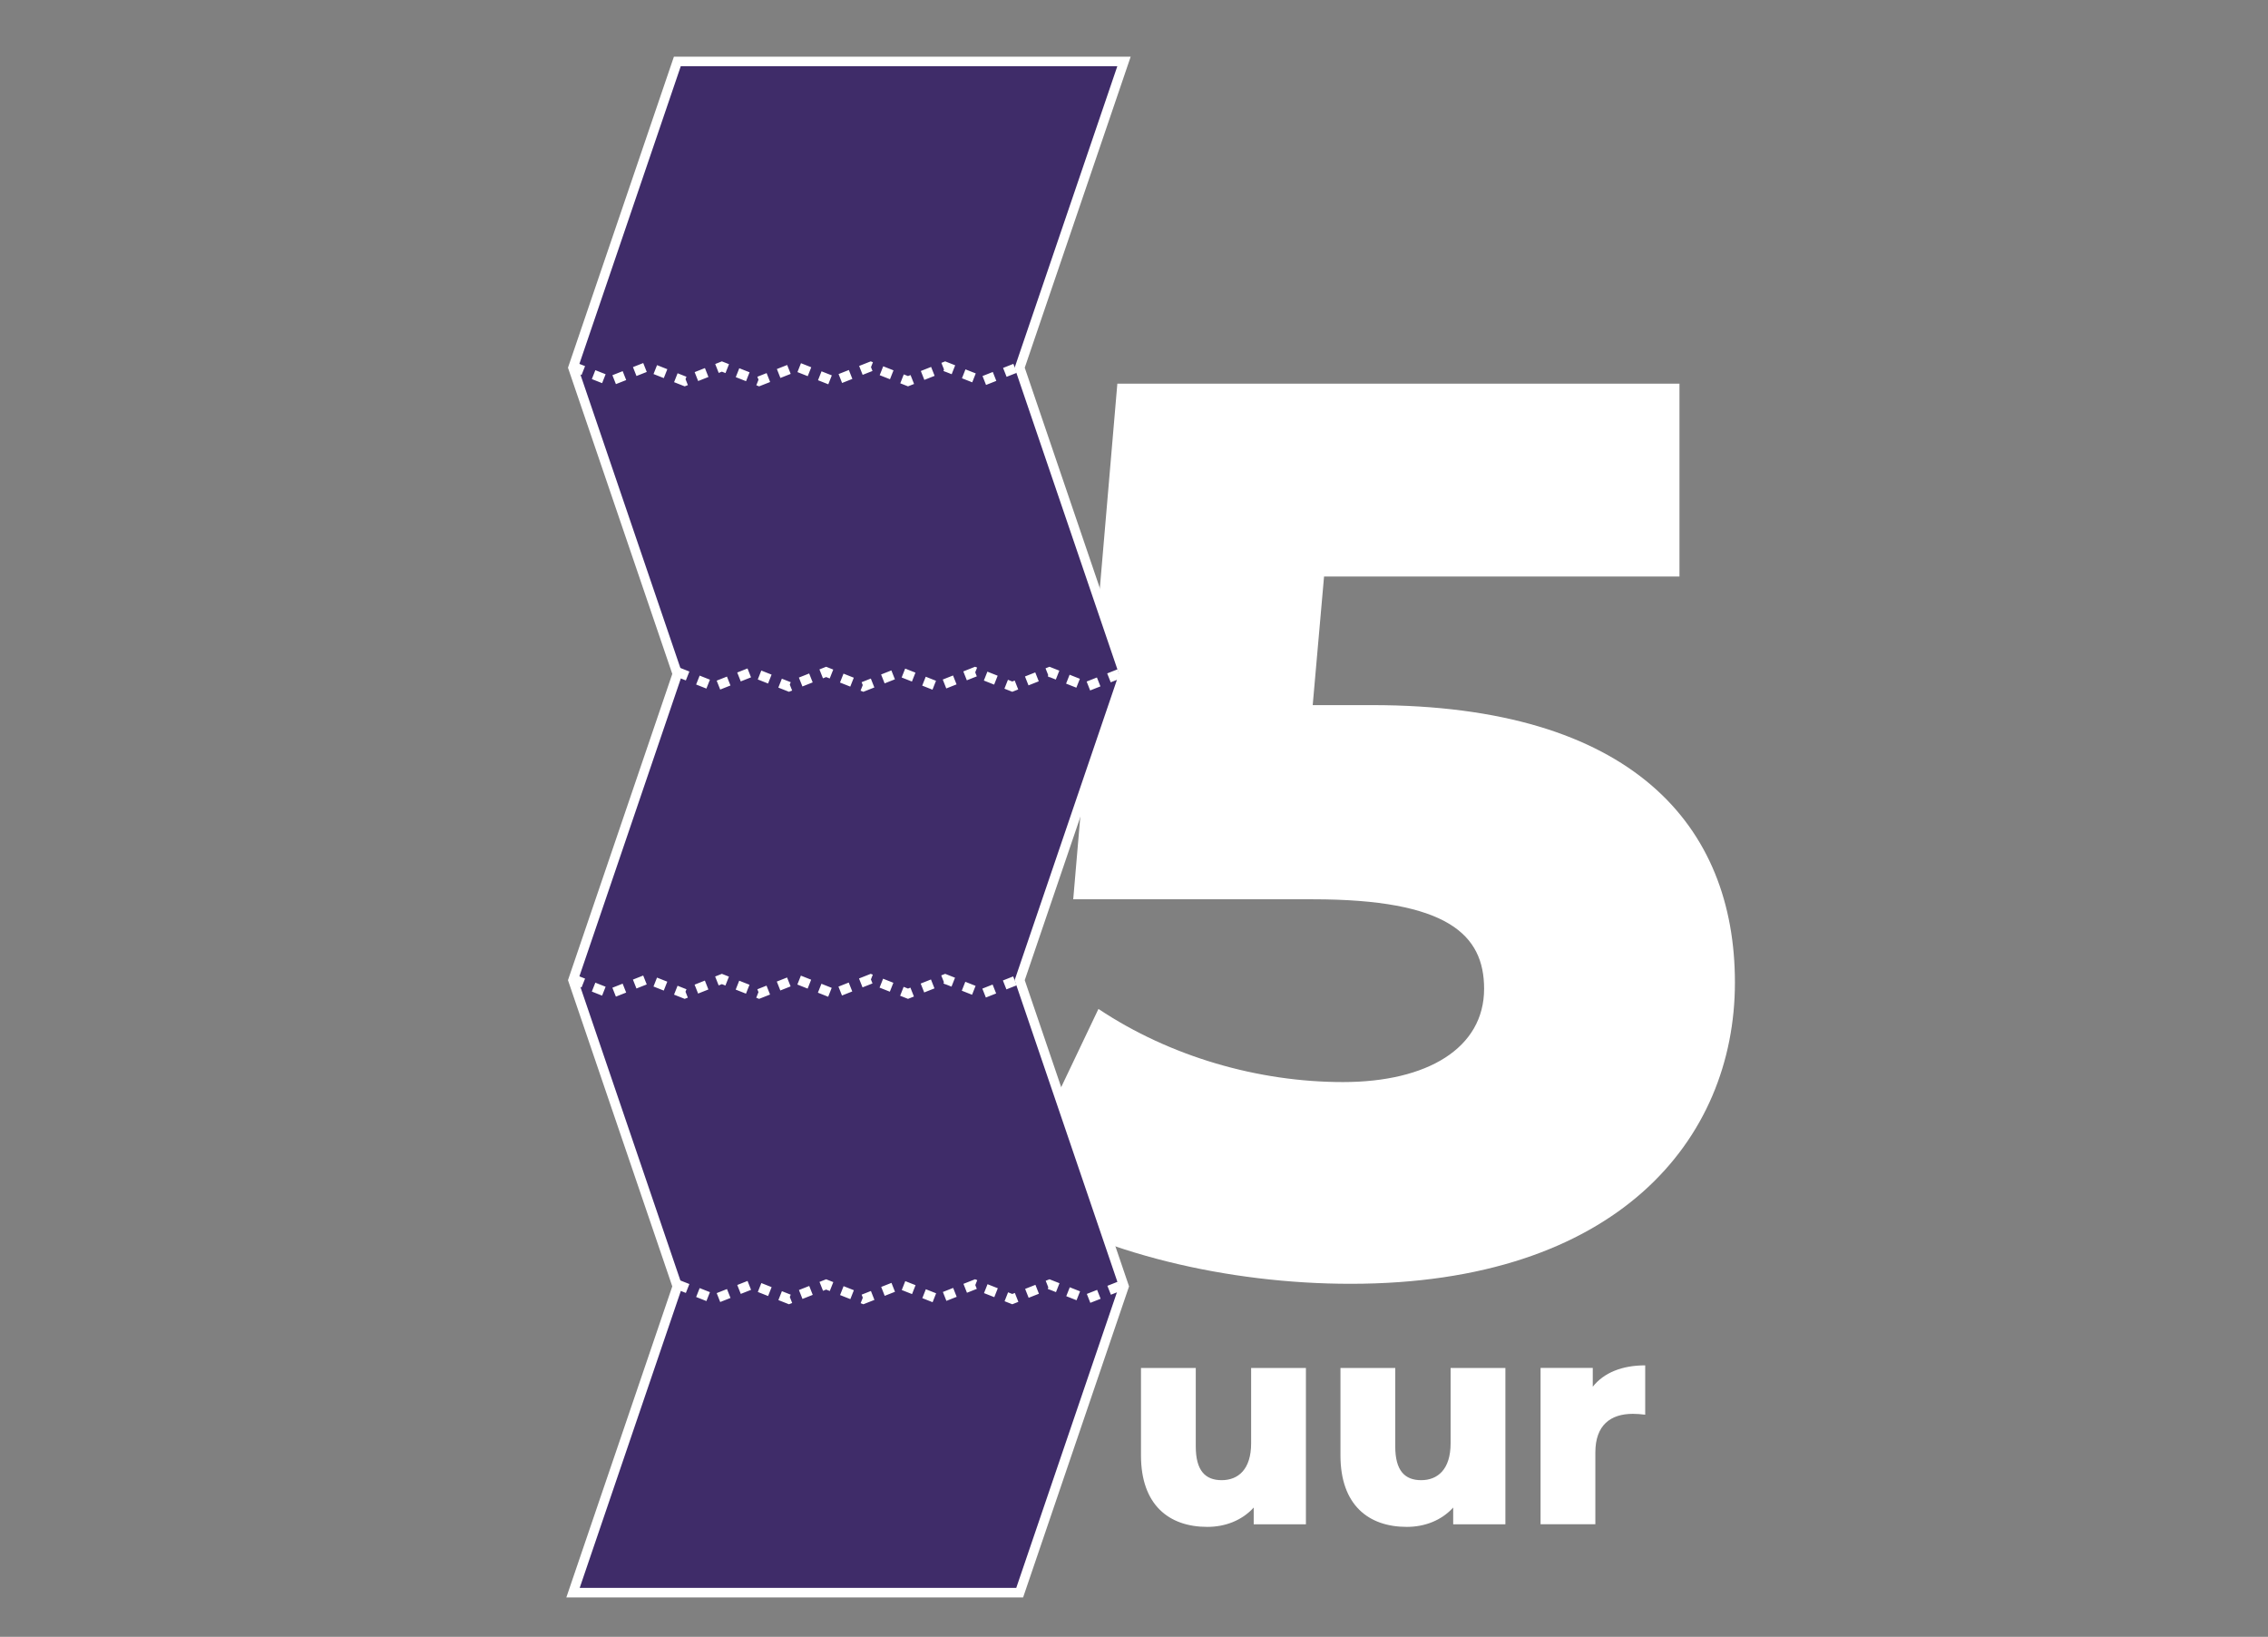 <?xml version="1.0" encoding="UTF-8"?>
<svg id="Layer_1" xmlns="http://www.w3.org/2000/svg" version="1.1" viewBox="0 0 474 342">
  <rect x="0" y="0" width="474" height="342" fill="#808080" stroke="none"/>
  <!-- Generator: Adobe Illustrator 30.0.0, SVG Export Plug-In . SVG Version: 2.1.1 Build 123)  -->
  <defs>
    <style>
      .st0 {
        fill: none;
        stroke-dasharray: 2.31 2.31;
      }

      .st0, .st1 {
        stroke: #fff;
        stroke-miterlimit: 10;
        stroke-width: 2px;
      }

      .st2 {
        fill: #fff;
      }

      .st3 {
        display: none;
      }

      .st1 {
        fill: #3f2c69;
      }
    </style>
  </defs>
  <g>
    <g>
      <path class="st2" d="M362.59,205.28c0,32.93-24.76,62.96-80.34,62.96-25.55,0-52.68-6.32-71.38-18.18l18.7-39.25c15.01,10.01,33.45,15.28,51.1,15.28s29.5-7.11,29.5-19.49c0-11.33-7.64-18.7-35.82-18.7h-50.05l9.22-107.74h117.48v40.3h-74.28l-2.37,26.87h12.38c54.53,0,75.86,25.29,75.86,57.95Z"/>
      <g>
        <path class="st2" d="M272.93,285.83v32.66h-10.91v-3.5c-2.47,2.71-5.96,4.04-9.7,4.04-8.01,0-13.86-4.58-13.86-14.94v-18.26h11.45v16.39c0,5.06,1.99,7.05,5.42,7.05s6.15-2.23,6.15-7.71v-15.73h11.45Z"/>
        <path class="st2" d="M314.62,285.83v32.66h-10.91v-3.5c-2.47,2.71-5.96,4.04-9.7,4.04-8.01,0-13.86-4.58-13.86-14.94v-18.26h11.45v16.39c0,5.06,1.99,7.05,5.42,7.05s6.15-2.23,6.15-7.71v-15.73h11.45Z"/>
        <path class="st2" d="M343.84,285.29v10.3c-1.02-.12-1.75-.18-2.59-.18-4.64,0-7.83,2.35-7.83,8.07v15h-11.45v-32.66h10.91v3.92c2.35-2.95,6.15-4.46,10.97-4.46Z"/>
      </g>
    </g>
    <g>
      <polygon class="st1" points="213.11 332.77 234.91 268.78 213.11 204.8 234.91 140.81 213.11 76.83 234.91 12.84 141.56 12.84 119.76 76.83 141.56 140.81 119.76 204.8 141.56 268.78 119.76 332.77 213.11 332.77"/>
      <polyline class="st0" points="119.76 76.58 127.54 79.65 135.32 76.58 143.1 79.65 150.87 76.58 158.65 79.65 166.43 76.58 174.2 79.65 181.98 76.58 189.77 79.65 197.54 76.58 205.33 79.65 213.11 76.58"/>
      <polyline class="st0" points="141.56 140.39 149.33 143.47 157.11 140.39 164.89 143.47 172.66 140.39 180.44 143.47 188.22 140.39 196 143.47 203.78 140.39 211.56 143.47 219.34 140.39 227.12 143.47 234.91 140.39"/>
      <polyline class="st0" points="119.76 204.55 127.54 207.63 135.32 204.55 143.1 207.63 150.87 204.55 158.65 207.63 166.43 204.55 174.2 207.63 181.98 204.55 189.77 207.63 197.54 204.55 205.33 207.63 213.11 204.55"/>
      <polyline class="st0" points="141.56 268.37 149.33 271.44 157.11 268.37 164.89 271.44 172.66 268.37 180.44 271.44 188.22 268.37 196 271.44 203.78 268.37 211.56 271.44 219.34 268.37 227.12 271.44 234.91 268.37"/>
    </g>
  </g>
  <g class="st3">
    <g>
      <g>
        <path class="st2" d="M291.21,224.24v40.3h-126.96v-40.3h40.04v-103.78h-36.35v-40.3h88.51v144.09h34.77Z"/>
        <path class="st2" d="M277.25,172.35c0-60.85,34.24-95.88,81.39-95.88s81.13,35.03,81.13,95.88-34.24,95.88-81.13,95.88-81.39-35.03-81.39-95.88ZM387.36,172.35c0-38.72-12.12-53.21-28.71-53.21s-28.98,14.49-28.98,53.21,12.12,53.21,28.98,53.21,28.71-14.49,28.71-53.21Z"/>
      </g>
      <g>
        <path class="st2" d="M211.54,285.83v32.66h-10.91v-3.5c-2.47,2.71-5.96,4.04-9.7,4.04-8.01,0-13.86-4.58-13.86-14.94v-18.26h11.45v16.39c0,5.06,1.99,7.05,5.42,7.05s6.15-2.23,6.15-7.71v-15.73h11.45Z"/>
        <path class="st2" d="M253.23,285.83v32.66h-10.91v-3.5c-2.47,2.71-5.96,4.04-9.7,4.04-8.01,0-13.86-4.58-13.86-14.94v-18.26h11.45v16.39c0,5.06,1.99,7.05,5.42,7.05s6.15-2.23,6.15-7.71v-15.73h11.45Z"/>
        <path class="st2" d="M282.45,285.29v10.3c-1.02-.12-1.75-.18-2.59-.18-4.64,0-7.83,2.35-7.83,8.07v15h-11.45v-32.66h10.91v3.92c2.35-2.95,6.15-4.46,10.97-4.46Z"/>
      </g>
    </g>
    <g>
      <polygon class="st1" points="154.82 332.77 176.62 268.78 154.82 204.8 176.62 140.81 154.82 76.83 176.62 12.84 83.27 12.84 61.47 76.83 83.27 140.81 61.47 204.8 83.27 268.78 61.47 332.77 154.82 332.77"/>
      <polyline class="st0" points="61.47 76.58 69.25 79.65 77.03 76.58 84.81 79.65 92.58 76.58 100.36 79.65 108.14 76.58 115.91 79.65 123.69 76.58 131.48 79.65 139.25 76.58 147.04 79.65 154.82 76.58"/>
      <polyline class="st0" points="83.27 140.39 91.04 143.47 98.82 140.39 106.6 143.47 114.37 140.39 122.15 143.47 129.93 140.39 137.71 143.47 145.49 140.39 153.27 143.47 161.05 140.39 168.83 143.47 176.62 140.39"/>
      <polyline class="st0" points="61.47 204.55 69.25 207.63 77.03 204.55 84.81 207.63 92.58 204.55 100.36 207.63 108.14 204.55 115.91 207.63 123.69 204.55 131.48 207.63 139.25 204.55 147.04 207.63 154.82 204.55"/>
      <polyline class="st0" points="83.27 268.37 91.04 271.44 98.82 268.37 106.6 271.44 114.37 268.37 122.15 271.44 129.93 268.37 137.71 271.44 145.49 268.37 153.27 271.44 161.05 268.37 168.83 271.44 176.62 268.37"/>
    </g>
    <g>
      <polygon class="st1" points="133.03 332.77 154.82 268.78 133.03 204.8 154.82 140.81 133.03 76.83 154.82 12.84 61.47 12.84 39.68 76.83 61.47 140.81 39.68 204.8 61.47 268.78 39.68 332.77 133.03 332.77"/>
      <polyline class="st0" points="39.68 76.58 47.46 79.65 55.24 76.58 63.01 79.65 70.79 76.58 78.57 79.65 86.34 76.58 94.12 79.65 101.9 76.58 109.68 79.65 117.46 76.58 125.25 79.65 133.03 76.58"/>
      <polyline class="st0" points="61.47 140.39 69.25 143.47 77.03 140.39 84.81 143.47 92.58 140.39 100.36 143.47 108.14 140.39 115.91 143.47 123.69 140.39 131.48 143.47 139.25 140.39 147.04 143.47 154.82 140.39"/>
      <polyline class="st0" points="39.68 204.55 47.46 207.63 55.24 204.55 63.01 207.63 70.79 204.55 78.57 207.63 86.34 204.55 94.12 207.63 101.9 204.55 109.68 207.63 117.46 204.55 125.25 207.63 133.03 204.55"/>
      <polyline class="st0" points="61.47 268.37 69.25 271.44 77.03 268.37 84.81 271.44 92.58 268.37 100.36 271.44 108.14 268.37 115.91 271.44 123.69 268.37 131.48 271.44 139.25 268.37 147.04 271.44 154.82 268.37"/>
    </g>
  </g>
  <g class="st3">
    <g>
      <g>
        <path class="st2" d="M318.67,223.19v41.36h-143.56v-32.66l69.01-64.54c14.75-13.7,16.86-22.13,16.86-29.77,0-11.85-7.9-18.97-23.71-18.97-13.43,0-25.55,6.06-32.93,17.91l-38.72-21.6c13.96-23.18,40.04-38.46,76.39-38.46,42.41,0,71.65,21.86,71.65,56.11,0,17.91-5,34.24-31.35,58.48l-34.77,32.14h71.12Z"/>
        <path class="st2" d="M302.34,172.35c0-60.85,34.24-95.88,81.39-95.88s81.13,35.03,81.13,95.88-34.24,95.88-81.13,95.88-81.39-35.03-81.39-95.88ZM412.44,172.35c0-38.72-12.12-53.21-28.71-53.21s-28.98,14.49-28.98,53.21,12.12,53.21,28.98,53.21,28.71-14.49,28.71-53.21Z"/>
      </g>
      <g>
        <path class="st2" d="M230.04,285.83v32.66h-10.91v-3.5c-2.47,2.71-5.96,4.04-9.7,4.04-8.01,0-13.86-4.58-13.86-14.94v-18.26h11.45v16.39c0,5.06,1.99,7.05,5.42,7.05s6.15-2.23,6.15-7.71v-15.73h11.45Z"/>
        <path class="st2" d="M271.73,285.83v32.66h-10.91v-3.5c-2.47,2.71-5.96,4.04-9.7,4.04-8.01,0-13.86-4.58-13.86-14.94v-18.26h11.45v16.39c0,5.06,1.99,7.05,5.42,7.05s6.15-2.23,6.15-7.71v-15.73h11.45Z"/>
        <path class="st2" d="M300.95,285.29v10.3c-1.02-.12-1.75-.18-2.59-.18-4.64,0-7.83,2.35-7.83,8.07v15h-11.45v-32.66h10.91v3.92c2.35-2.95,6.15-4.46,10.97-4.46Z"/>
      </g>
    </g>
    <g>
      <polygon class="st1" points="173.32 332.77 195.11 268.78 173.32 204.8 195.11 140.81 173.32 76.83 195.11 12.84 101.76 12.84 79.97 76.83 101.76 140.81 79.97 204.8 101.76 268.78 79.97 332.77 173.32 332.77"/>
      <polyline class="st0" points="79.97 76.58 87.75 79.65 95.53 76.58 103.3 79.65 111.08 76.58 118.86 79.65 126.63 76.58 134.41 79.65 142.19 76.58 149.97 79.65 157.75 76.58 165.54 79.65 173.32 76.58"/>
      <polyline class="st0" points="101.76 140.39 109.54 143.47 117.32 140.39 125.1 143.47 132.87 140.39 140.65 143.47 148.43 140.39 156.2 143.47 163.98 140.39 171.76 143.47 179.54 140.39 187.33 143.47 195.11 140.39"/>
      <polyline class="st0" points="79.97 204.55 87.75 207.63 95.53 204.55 103.3 207.63 111.08 204.55 118.86 207.63 126.63 204.55 134.41 207.63 142.19 204.55 149.97 207.63 157.75 204.55 165.54 207.63 173.32 204.55"/>
      <polyline class="st0" points="101.76 268.37 109.54 271.44 117.32 268.37 125.1 271.44 132.87 268.37 140.65 271.44 148.43 268.37 156.2 271.44 163.98 268.37 171.76 271.44 179.54 268.37 187.33 271.44 195.11 268.37"/>
    </g>
    <g>
      <polygon class="st1" points="151.53 332.77 173.32 268.78 151.53 204.8 173.32 140.81 151.53 76.83 173.32 12.84 79.97 12.84 58.18 76.83 79.97 140.81 58.18 204.8 79.97 268.78 58.18 332.77 151.53 332.77"/>
      <polyline class="st0" points="58.18 76.58 65.95 79.65 73.73 76.58 81.51 79.65 89.28 76.58 97.06 79.65 104.84 76.58 112.62 79.65 120.4 76.58 128.18 79.65 135.96 76.58 143.74 79.65 151.53 76.58"/>
      <polyline class="st0" points="79.97 140.39 87.75 143.47 95.53 140.39 103.3 143.47 111.08 140.39 118.86 143.47 126.63 140.39 134.41 143.47 142.19 140.39 149.97 143.47 157.75 140.39 165.54 143.47 173.32 140.39"/>
      <polyline class="st0" points="58.18 204.55 65.95 207.63 73.73 204.55 81.51 207.63 89.28 204.55 97.06 207.63 104.84 204.55 112.62 207.63 120.4 204.55 128.18 207.63 135.96 204.55 143.74 207.63 151.53 204.55"/>
      <polyline class="st0" points="79.97 268.37 87.75 271.44 95.53 268.37 103.3 271.44 111.08 268.37 118.86 271.44 126.63 268.37 134.41 271.44 142.19 268.37 149.97 271.44 157.75 268.37 165.54 271.44 173.32 268.37"/>
    </g>
    <g>
      <polygon class="st1" points="129.73 332.77 151.53 268.78 129.73 204.8 151.53 140.81 129.73 76.83 151.53 12.84 58.18 12.84 36.38 76.83 58.18 140.81 36.38 204.8 58.18 268.78 36.38 332.77 129.73 332.77"/>
      <polyline class="st0" points="36.38 76.58 44.16 79.65 51.94 76.58 59.72 79.65 67.49 76.58 75.27 79.65 83.05 76.58 90.82 79.65 98.6 76.58 106.39 79.65 114.16 76.58 121.95 79.65 129.73 76.58"/>
      <polyline class="st0" points="58.18 140.39 65.95 143.47 73.73 140.39 81.51 143.47 89.28 140.39 97.06 143.47 104.84 140.39 112.62 143.47 120.4 140.39 128.18 143.47 135.96 140.39 143.74 143.47 151.53 140.39"/>
      <polyline class="st0" points="36.38 204.55 44.16 207.63 51.94 204.55 59.72 207.63 67.49 204.55 75.27 207.63 83.05 204.55 90.82 207.63 98.6 204.55 106.39 207.63 114.16 204.55 121.95 207.63 129.73 204.55"/>
      <polyline class="st0" points="58.18 268.37 65.95 271.44 73.73 268.37 81.51 271.44 89.28 268.37 97.06 271.44 104.84 268.37 112.62 271.44 120.4 268.37 128.18 271.44 135.96 268.37 143.74 271.44 151.53 268.37"/>
    </g>
    <g>
      <polygon class="st1" points="107.94 332.77 129.73 268.78 107.94 204.8 129.73 140.81 107.94 76.83 129.73 12.84 36.38 12.84 14.59 76.83 36.38 140.81 14.59 204.8 36.38 268.78 14.59 332.77 107.94 332.77"/>
      <polyline class="st0" points="14.59 76.58 22.37 79.65 30.15 76.58 37.92 79.65 45.7 76.58 53.48 79.65 61.25 76.58 69.03 79.65 76.81 76.58 84.59 79.65 92.37 76.58 100.16 79.65 107.94 76.58"/>
      <polyline class="st0" points="36.38 140.39 44.16 143.47 51.94 140.39 59.72 143.47 67.49 140.39 75.27 143.47 83.05 140.39 90.82 143.47 98.6 140.39 106.39 143.47 114.16 140.39 121.95 143.47 129.73 140.39"/>
      <polyline class="st0" points="14.59 204.55 22.37 207.63 30.15 204.55 37.92 207.63 45.7 204.55 53.48 207.63 61.25 204.55 69.03 207.63 76.81 204.55 84.59 207.63 92.37 204.55 100.16 207.63 107.94 204.55"/>
      <polyline class="st0" points="36.38 268.37 44.16 271.44 51.94 268.37 59.72 271.44 67.49 268.37 75.27 271.44 83.05 268.37 90.82 271.44 98.6 268.37 106.39 271.44 114.16 268.37 121.95 271.44 129.73 268.37"/>
    </g>
  </g>
</svg>